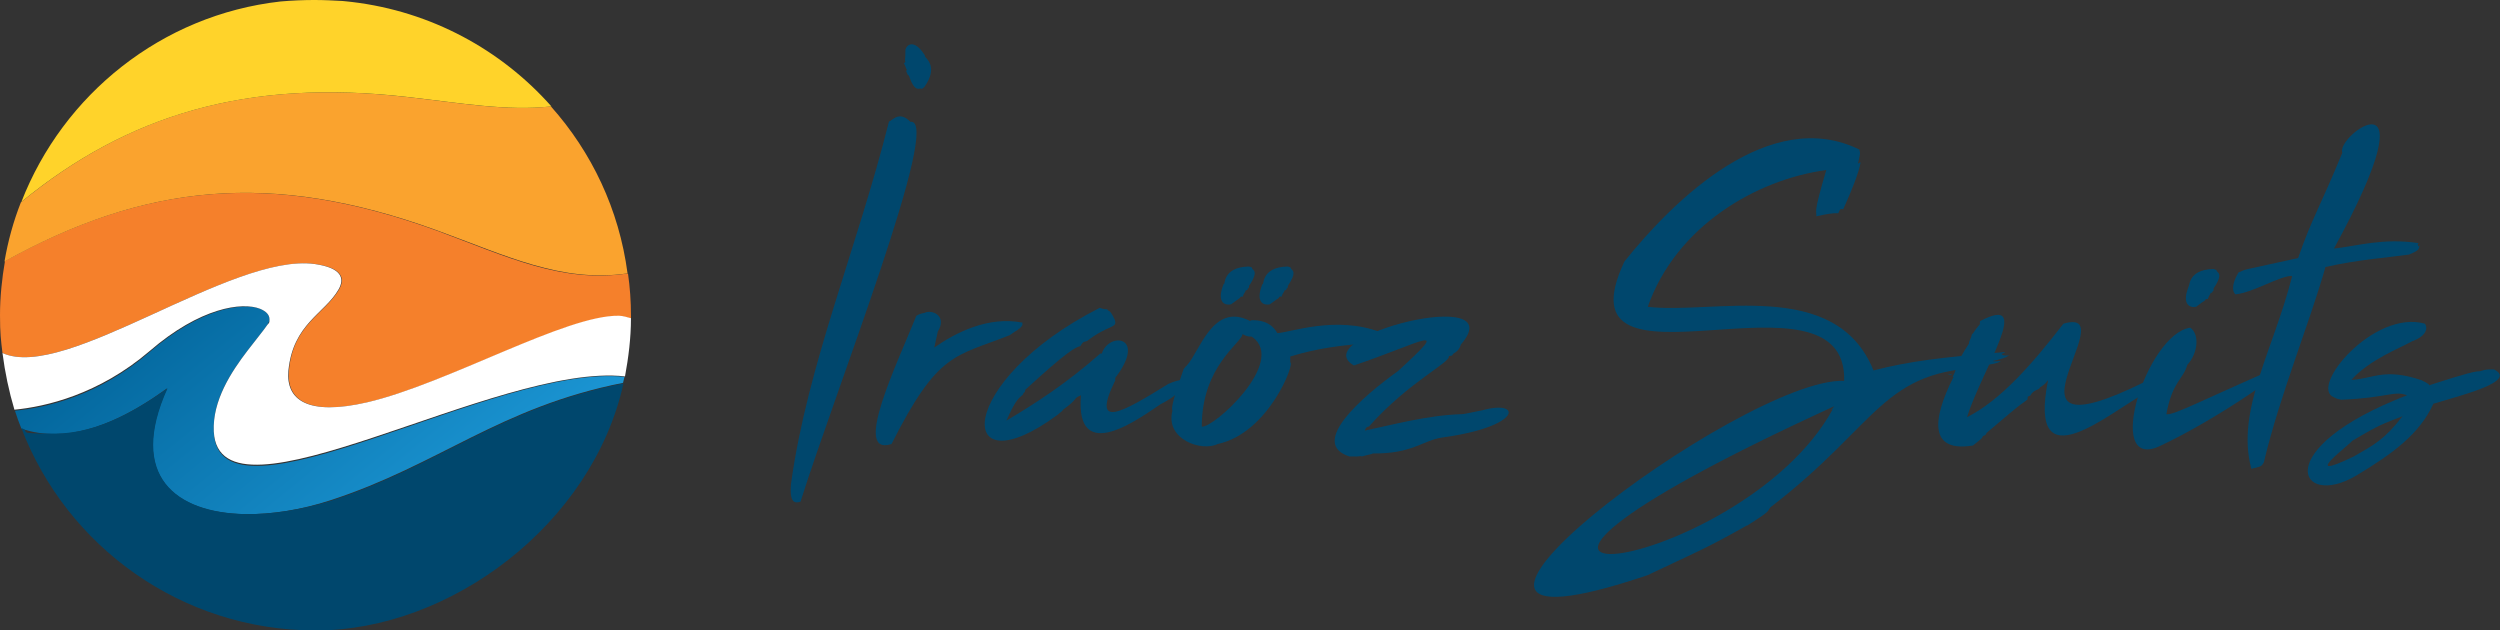 <?xml version="1.0" encoding="UTF-8"?>
<svg xmlns="http://www.w3.org/2000/svg" xmlns:xlink="http://www.w3.org/1999/xlink" version="1.1" viewBox="0 0 502.8 126.8">
  <rect x="0" y="0" width="502.8" height="126.8" fill="#333333" stroke="none"/>
  <defs>
    <style>
      .cls-1 {
        fill: #faa32e;
      }

      .cls-2 {
        fill: #00476d;
      }

      .cls-3 {
        fill: #f5802b;
      }

      .cls-4 {
        fill: url(#linear-gradient);
      }

      .cls-5 {
        fill: #fff;
      }

      .cls-6 {
        fill: #ffd32a;
      }
    </style>
    <linearGradient id="linear-gradient" x1="40.7" y1="87.8" x2="87.2" y2="144.9" gradientTransform="translate(0 -36.6)" gradientUnits="userSpaceOnUse">
      <stop offset="0" stop-color="#03669c"/>
      <stop offset="1" stop-color="#1b95d3"/>
    </linearGradient>
  </defs>
  <!-- Generator: Adobe Illustrator 28.6.0, SVG Export Plug-In . SVG Version: 1.2.0 Build 709)  -->
  <g>
    <g id="katman_1">
      <g>
        <g>
          <path class="cls-2" d="M159.1,97.2c3.3-23.8,13.3-47.3,19.7-72.8.4.2,1.9-2.4,4.3.1,6.6-.9-15.1,54.1-22.1,76.4-1,.3-2.3.5-1.9-3.7Z"/>
          <path class="cls-2" d="M205.7,64.9c-.3.2.3.3-.5,1,0,.1-.1.2-.3.2-.2.4-.2.1-1.8,1.3-11.1,4.4-14.4,3.3-23.8,21.9-8,2.6,1.2-16.3,5-25.8.4-.1.2-.3,1.7-.6,1.4-.7,4.6.6,2.6,3.8-.1.7,0-.1-.7,3.2,4.3-3,10.9-6.4,17.8-5Z"/>
          <path class="cls-2" d="M235,77.2c5.5-2.4,3.8,1.4-1.6,4.1-3.8,2.5-17.2,12.7-16-1.8-1.7.7-.4.6-3.6,2.9-.1.2-.2.3-1.2,1.1-20.7,15.2-20.6-6.8,8.6-21.6.4.2.9.3,1.5.3.2.6.4-.3,1.5,2.1.6,1.8-1.2.9-5.6,4.3-.5.2-.7-.1-1.3,1-1.1.3-2.6,1-11.1,8.8,0,.3-.1.5-.4.7v.2c-.8.8-1.3.6-3.4,5.3,5.9-3.5,12.1-7.5,18.9-13.5h.3c1.4-4.4,9.2-3.6,2.7,4.9v.5c-5,10.2,1.5,6.4,10.7.7Z"/>
          <path class="cls-2" d="M259.5,72.9c1,0-4.3,14.2-14.6,16.4-3.2,1.6-10.6-.9-9.1-6.7-.5-.8,1.7-6.7,2.3-8.5.2,0,.1-.2.6-.6,2.6-2.8,5.2-12.7,12.6-9,.1.2.1-.1.6-.1,1.1,0,3.6.1,5,2.6,2.5-.1,11.8-3.6,20.7-.2.7,3.4-6.4,1.3-18.1,4.9v1.2ZM251.9,67.8c-.3-.3-.5.2-2-.6-.2,1.8-8.2,6.4-8.2,18.6,2.3.4,17.1-13,10.2-18Z"/>
          <path class="cls-2" d="M298.2,82.5c7.9-2.2,8.1,3.3-8.2,5.5-3.9.6-6,3.3-13.9,3.2-.3.2-.4.1-2.2.6-.5-.2.2.1-2.5,0-8.2-2.6,2.4-11.9,9.8-17.2,10.9-10,5.3-5.9-8.9-1.1-10-5.8,32.1-16.4,21.5-4.2-.2.8-.7,1.4-1.6,1.9,0,.3-.3.4-.8.4.4,1.3-8,5.1-16.1,14.2-.4,0-.7.3-.8.8,5.3-1.1,12.6-3.1,19.4-3.3.6,0,1.7-.3,4.3-.8Z"/>
          <path class="cls-2" d="M351.3,105.7c-8.3,4.7-10.3,5.4-20,10-61.7,20.8,19.3-40,39.6-39.1.7-25-58.3,5.9-44.2-24,9.9-12.4,29.3-31.4,47.3-22.5-.1.7.4-.2-.3,2.7.3.2.1-.2.5-.1-.3,1.9-1.9,5.9-3.5,9.4-.4,0-.5-.4-1,.8-1.1-.1-2.6.2-4.4.6.1-1.3-.7-.2,2-9.3-14.1,1.9-30.2,11.3-35.9,27.5,13,1.6,37.8-6,45.4,12.8,7.4-1.9,13.5-2.6,26.4-3.7,0,.2,0,.1-.7.4.2.1.3.5,1.9.2-.9.1,0,.4-3.6,1.2.2.1.3.1,1.6,0-.7.4,0,.3-3.8,1,.2.1.6.1,1.2,0,0,.1,0,.2,0,.3-21.4.4-21.7,11.2-43.7,28.1-.8.9.4.5-4.7,3.7ZM368.6,82.3q-.1,0-.5.1c.4-.1.6-.4.8-.7-96.8,44.3-18.8,34.5-.3.6ZM392.6,75.3c-.5,0-.8,0-.8.1,0-.1.3.2.8-.1ZM400.3,73.6c0,0,0,0-.2.1,0,0,0,0,.2-.1Z"/>
          <path class="cls-2" d="M392.7,75.8c1.1-1.9.2-2,3.3-6.7,0-.7.3-.6.6-1.9.4-.2.2-.4,1.6-2,0-.2,0,0,0-.6,11-5.8.5,9.5-2.6,19.3,6.8-3.4,13.2-10.8,19.4-18.8,13.4-3.9-18.4,30,19.9,9.9,0,.1,0,.2,0,.5,0,.1,0,.1.5,0-.4.6.4.2-2.7,2.7,0,0-.4.4-1.1.8-7.2,3.8-23.9,18.6-19.7-2.5-.4.2,0,.4-1.6,1.4-.3.7-1.2.3-2,1.7-.2.1-.2-.1-.5.3,0,0,0,.1,0,.4-1.1,1,.2-.5-8.3,6.8,0,.1,0,.4-.7.6-.2.5,0,.3-2,1.9-8.5,1.4-8.5-4.7-3.9-13.8Z"/>
          <path class="cls-2" d="M435.7,83.3c1.4.3,7.1-2.8,23-9.7,0,.1,0-.1.5.1,1.8,0-13,10.5-25,16.1-11.1,4.9-2.5-22.6,6.3-23.9,1.9,1.3,1.6,5.1-.6,7.5-.8,2.9-3,3.3-4.2,9.9ZM440.1,57.6c.4.6-.5-3.4,5.1-3.5,0,0,.2.1.6.2-.2.6,1.7.3-.6,3.7,0,.2,0,0,0,.5-.3-.2,0,.4-.6.4,0,.2-.2.3-.6,1.3-.2-.1,0-.1-.4,0-.2.4,0,0-1.9,1.5-1.5.3-2.9-.7-1.5-4.1Z"/>
          <path class="cls-2" d="M452.8,94.3c-3.2-11.7,4.5-24,8.2-38.8-2.4-.1-7.7,3.3-11.4,3.7-.5-.4-1-1.7.6-4.4,1.8-.8.3-.3,12-2.9,2.6-7.6,4.5-10.5,8.9-21.2-1.5-3.3,18.8-18.2-1.7,19.3,4.5-.5,10-2.2,17-1.1,0,.2-.3.1,0,.7,0,0,0-.1.2-.3,0,1-.5,1.2-2.1,1.9-4.2.6-10.2,1-16.8,2.5-3.4,11.9-9.2,25.8-12.4,39.3-.5.8-.4.8-2.6,1.3Z"/>
          <path class="cls-2" d="M498.3,74.7c1.1,0,.9-.5,3.3-.4,4.8,2.4-6.6,5.2-12.2,6.9-2.8,6.1-8.1,10-15.6,14.5h0c-11.4,6.7-17.7-5.4,10.3-16.2-2.6-1-3.8.5-13.3.9h0c-.4-.2-.5,0-1.4-.5h0c-5.1-2,8-17.7,18.3-14.8.8,1.2-.2,2.7-2.5,3.5-2.5,1.4-8.6,3.7-12.3,7.8,4.4-.2,6.6-2.5,14.2.1h0c.8.5,0-.1,1.4.8v.2c1.6-.5,7.9-2.6,9.7-2.8ZM473.1,88.6c.3.2-11.5,8.9.3,3.2h0c4-2.3,6.2-3.4,9.8-8.1-4,1.6-4.5,1.6-10,4.9Z"/>
          <path class="cls-2" d="M253.9,57.1c.4.6-.5-3.4,5.1-3.5.1,0,.2.1.6.2-.2.6,1.7.3-.6,3.7,0,.2.1,0-.1.5-.3-.2.1.4-.6.4.1.2-.2.3-.6,1.3-.2-.1-.1-.1-.4,0-.2.4.1,0-1.9,1.5-1.5.3-2.9-.6-1.5-4.1Z"/>
          <path class="cls-2" d="M186.1,11.3c-.7,0,3.1,1.6-.2,6.2q-.1.1-.5.4c-.3-.5-1.3,1.2-2.6-2.7-.2-.1,0,.1-.4-.4.3-.1-.4-.2,0-.8-.2-.1-.1-.3-.6-1.3.2-.1.1,0,.3-.3-.2-.4,0,.1,0-2.4.4-1.4,2.1-1.9,4,1.3Z"/>
          <path class="cls-2" d="M246.1,57.1c.4.6-.5-3.4,5.1-3.5.1,0,.2.1.6.2-.2.6,1.7.3-.6,3.7,0,.2.1,0-.1.5-.3-.2.1.4-.6.4.1.2-.2.3-.6,1.3-.2-.1-.1-.1-.4,0-.2.4.1,0-1.9,1.5-1.5.3-2.9-.6-1.5-4.1Z"/>
        </g>
        <g>
          <path class="cls-3" d="M63.4,53.1c5.6.8,6,3,4.8,5.1-2.9,5-9.3,7-10.1,16.4-.5,5.8,3.8,9.1,15.9,6.3,16.2-3.8,39.9-17.5,50.5-17.3.8,0,2.1.4,2.4.5v-.6c0-2.9-.2-5.7-.6-8.5h-.1c-13.2,2-24.3-3.4-38.3-8.6-33.5-12.2-58.8-9.4-86.9,6.1-.6,3.5-1,7.2-1,10.9s.2,5.1.5,7.6c12.7,5.8,46-20.2,62.9-17.9Z"/>
          <path class="cls-1" d="M87.8,46.3c14,5.1,25.1,10.6,38.3,8.7,0-.1.1-.1.1-.1-1.7-12.8-7.2-24.3-15.4-33.5-9,1-18.3-.7-29-1.9-32.2-3.7-56.2,3.6-77.6,21.2-1.5,3.8-2.6,7.8-3.3,11.9,28.2-15.6,53.5-18.4,86.9-6.3Z"/>
          <path class="cls-6" d="M81.9,19.5c10.7,1.2,20,2.9,29,1.9C100.8,10,86.7,2.3,70.8.4c-.6-.1-1.2-.1-1.9-.2-1.8-.1-3.7-.2-5.7-.2s-4.6.1-6.8.3C32.5,3,12.7,19,4.3,40.6,25.7,23.1,49.7,15.8,81.9,19.5Z"/>
          <path class="cls-4" d="M43,87v-.2h0c-.3-6.3,3.5-12,6.8-16.3,1.6-2.1,3.1-3.9,4-5.2.2-.4.4-.7.4-1.1,0-.9-.7-1.6-1.9-2.1-3.6-1.3-12-.1-22.2,8.7-10.2,8.8-20.8,11.2-27.1,11.8.4,1.2.8,2.4,1.3,3.6,2.3.8,4.6,1.1,6.8,1.1,8.8-.1,17.1-5.3,22.5-9.2h0c-8,17.7,1.8,25.1,15.6,25.3,5.4.1,11.5-.9,17.3-2.8,21.8-7.1,34-18.7,58.8-23.6.1-.4.2-.8.3-1.2-25.6-2.8-81.5,32.1-82.6,11.2Z"/>
          <path class="cls-5" d="M52.3,62.1c1.2.5,1.9,1.2,1.9,2.1s-.1.7-.4,1.1c-.9,1.3-2.4,3.1-4,5.2-3.3,4.3-7.1,10.1-6.8,16.3,1.1,20.8,57.1-14,82.7-11.1.7-3.8,1.2-7.7,1.2-11.7-.4-.1-1.6-.5-2.4-.5-10.7-.2-34.4,13.6-50.6,17.4-12.1,2.8-16.4-.5-15.9-6.3.9-9.5,7.3-11.5,10.1-16.4,1.2-2.1.8-4.3-4.8-5.1-16.8-2.3-50.1,23.7-62.8,17.9.5,3.9,1.3,7.7,2.4,11.4,6.2-.6,16.9-3,27.2-11.8,10.2-8.8,18.6-9.9,22.2-8.5Z"/>
          <path class="cls-2" d="M49.3,103.4c-13.9-.3-23.6-7.6-15.6-25.3-5.5,3.9-13.8,9.1-22.6,9.1s-4.5-.3-6.8-1.1c9.1,23.8,32.2,40.7,59.2,40.7s55.6-21.3,61.9-49.7c-24.8,4.9-37,16.5-58.8,23.6-5.9,1.8-11.9,2.8-17.3,2.7Z"/>
        </g>
      </g>
    </g>
  </g>
</svg>